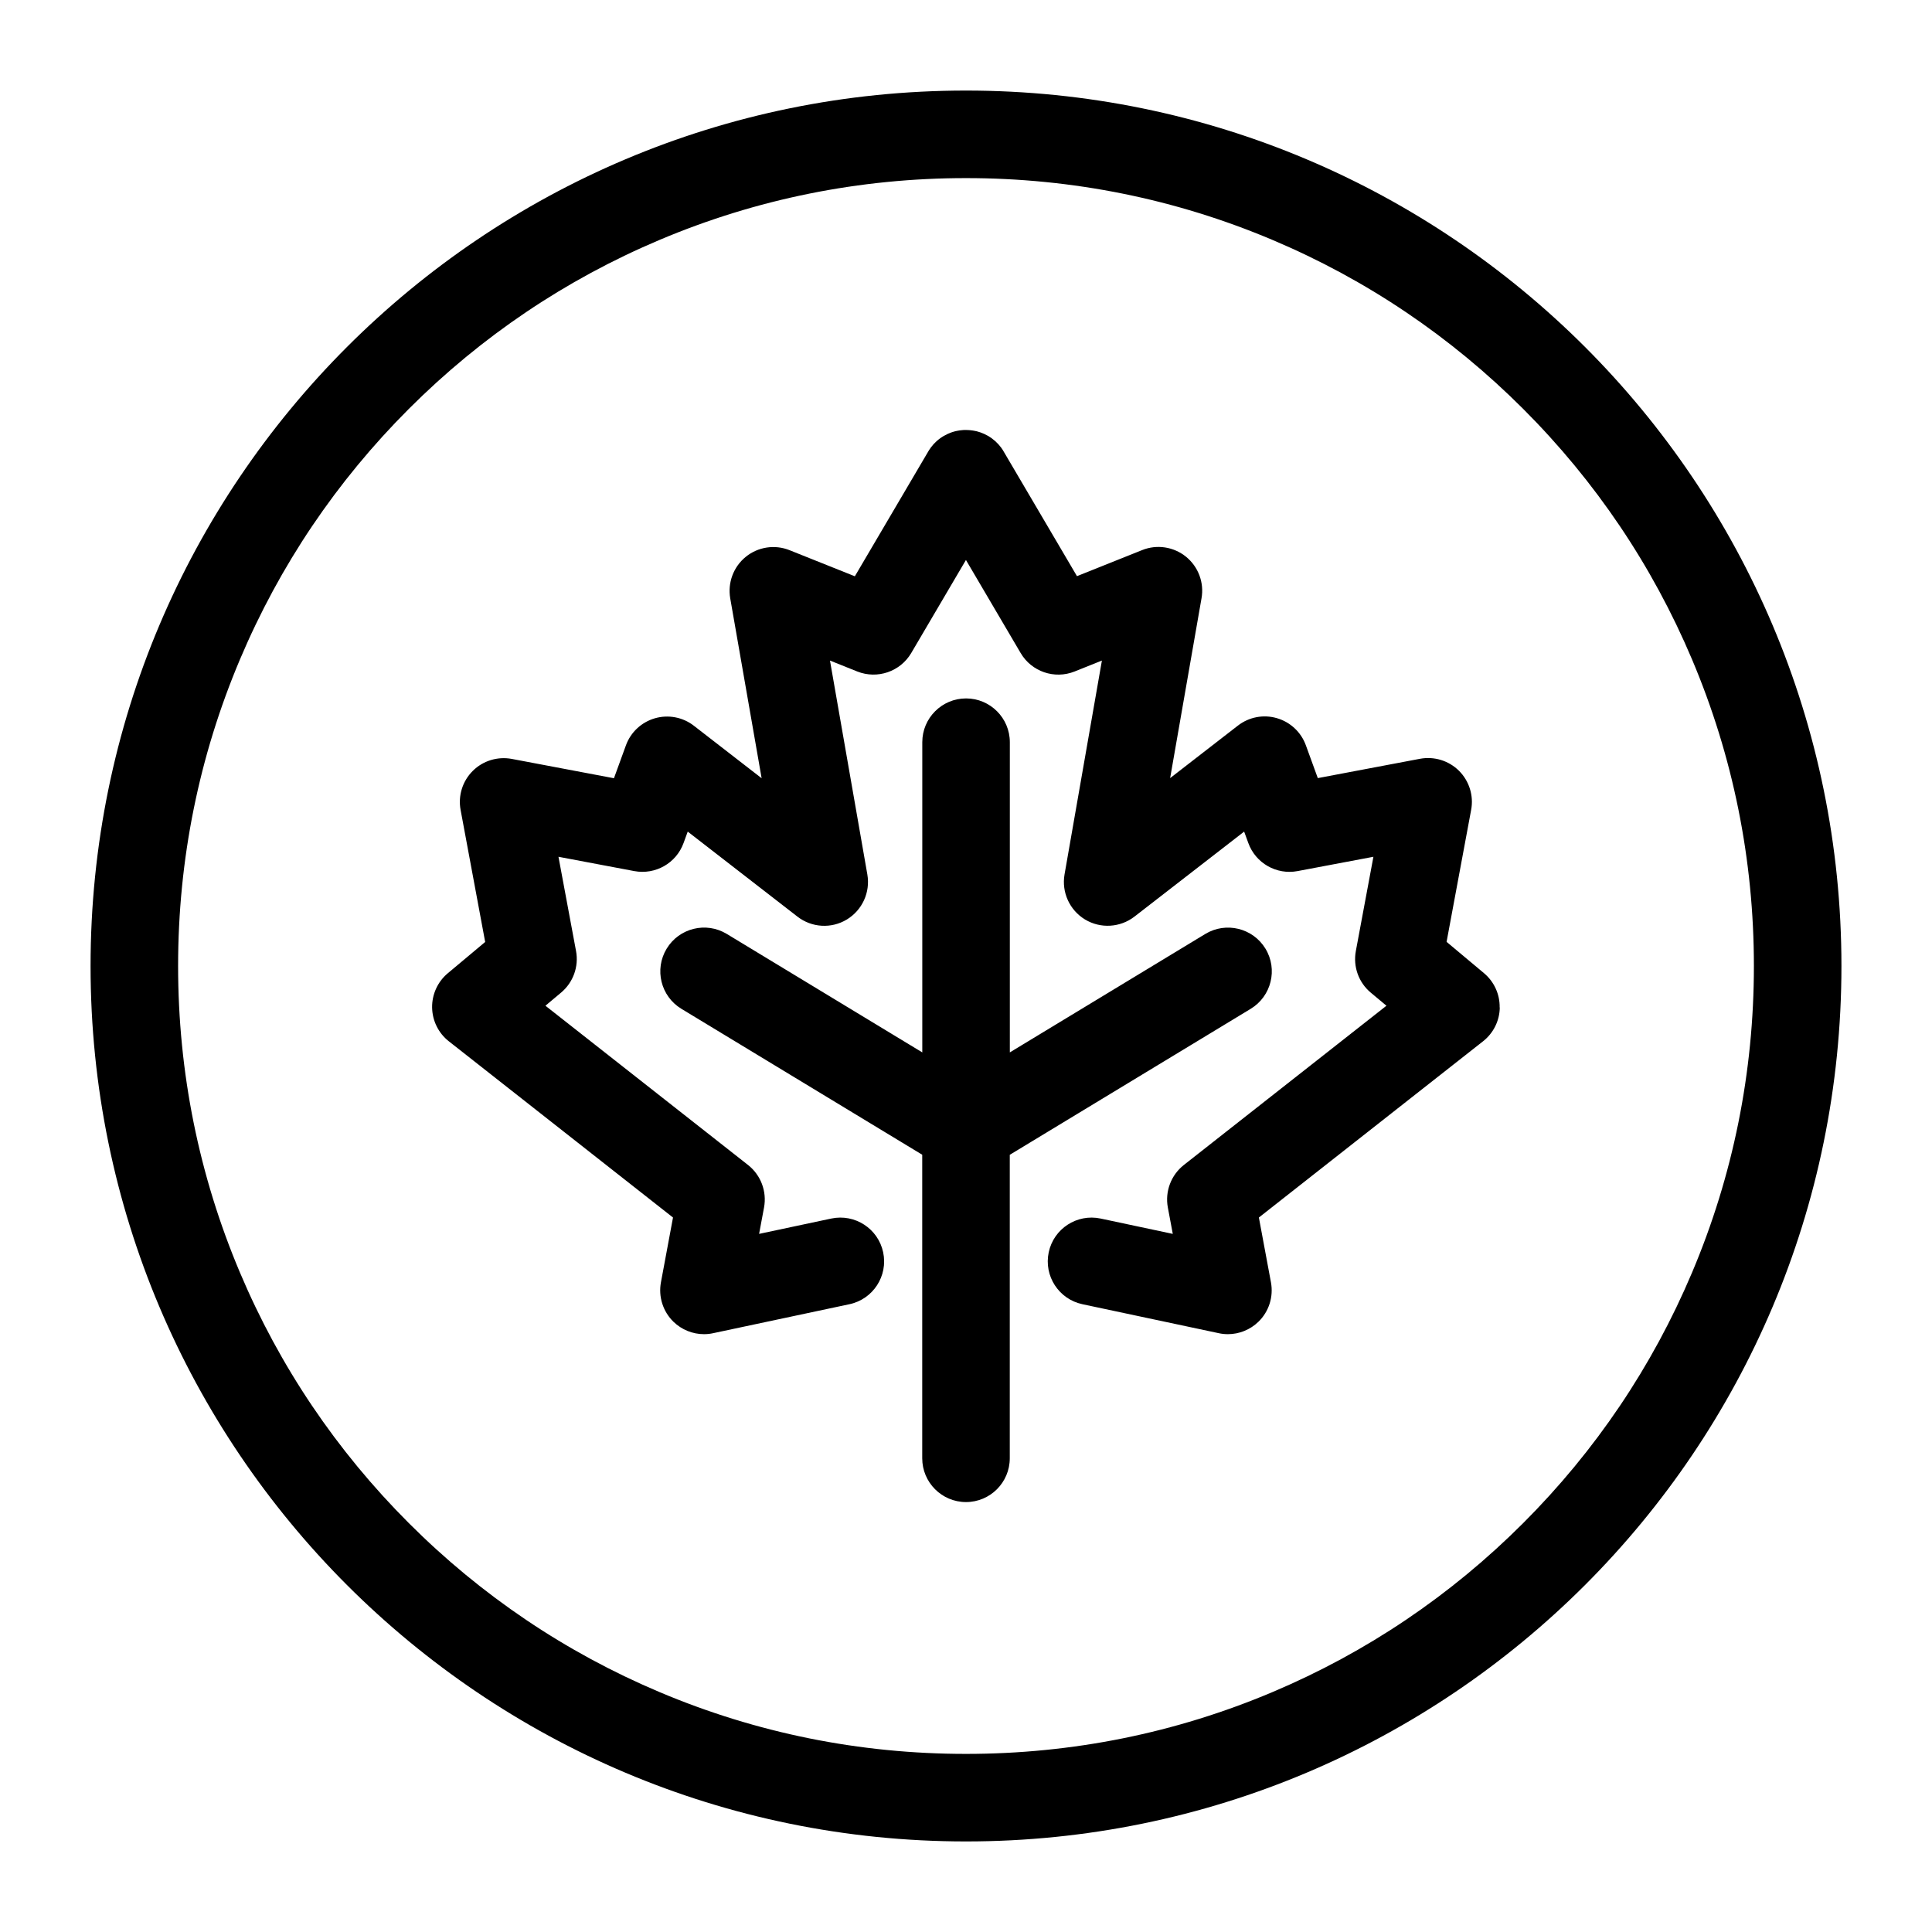 <?xml version="1.0" encoding="UTF-8"?>
<svg id="Layer_1" data-name="Layer 1" xmlns="http://www.w3.org/2000/svg" viewBox="0 0 32 32">
  <path d="M16,1.5C7.992,1.5,1.5,7.992,1.5,16s6.492,14.5,14.5,14.5,14.5-6.492,14.5-14.5S24.008,1.5,16,1.5ZM25.228,25.228c-1.199,1.199-2.595,2.14-4.149,2.797-1.608.68-3.317,1.025-5.079,1.025s-3.471-.345-5.079-1.025c-1.554-.657-2.95-1.598-4.149-2.797-1.199-1.199-2.14-2.595-2.797-4.149-.68-1.608-1.025-3.317-1.025-5.079s.345-3.471,1.025-5.079c.657-1.554,1.598-2.95,2.797-4.149,1.199-1.199,2.595-2.14,4.149-2.797,1.608-.68,3.317-1.025,5.079-1.025s3.471.345,5.079,1.025c1.554.657,2.95,1.598,4.149,2.797,1.199,1.199,2.14,2.595,2.797,4.149.68,1.608,1.025,3.317,1.025,5.079s-.345,3.471-1.025,5.079c-.657,1.554-1.598,2.95-2.797,4.149ZM16.725,19.126v5.028c0,.4-.325.725-.725.725s-.725-.325-.725-.725v-5.028l-3.989-2.417c-.342-.207-.452-.653-.244-.996.207-.342.653-.452.996-.244l3.238,1.962v-5.138c0-.4.325-.725.725-.725s.725.325.725.725v5.138l3.238-1.962c.342-.207.788-.098.996.244.208.342.098.788-.244.996l-3.989,2.417ZM24.841,16.688c-.003.218-.105.424-.277.559l-3.713,2.919.2,1.074c.044.238-.033.483-.207.652-.137.133-.319.206-.506.206-.05,0-.101-.005-.151-.016l-2.258-.48c-.392-.083-.642-.468-.559-.86.083-.392.468-.642.86-.559l1.195.254-.082-.438c-.049-.265.053-.536.265-.703l3.356-2.638-.26-.217c-.201-.168-.295-.431-.247-.689l.291-1.561-1.256.237c-.349.066-.695-.131-.816-.465l-.069-.189-1.817,1.408c-.237.183-.562.202-.818.048-.256-.155-.391-.451-.34-.746l.619-3.543-.452.181c-.333.133-.713.003-.894-.306l-.906-1.541-.906,1.541c-.182.309-.562.438-.894.306l-.452-.181.619,3.543c.051.295-.084.591-.34.746-.256.155-.581.136-.818-.048l-1.817-1.408-.069.189c-.121.334-.466.53-.816.465l-1.256-.237.291,1.561c.048.257-.047.52-.247.688l-.26.218,3.356,2.638c.212.167.314.438.265.703l-.082.438,1.195-.254c.392-.083.777.167.86.559.083.392-.167.777-.559.86l-2.258.48c-.05.011-.1.016-.151.016-.187,0-.369-.073-.506-.206-.173-.169-.251-.414-.207-.652l.2-1.074-3.713-2.919c-.172-.135-.273-.34-.277-.559-.003-.218.092-.427.259-.567l.62-.519-.407-2.187c-.044-.235.031-.477.201-.646.169-.169.412-.243.647-.199l1.692.32.198-.544c.079-.218.257-.384.48-.449.222-.064.462-.019.645.123l1.123.87-.52-2.979c-.045-.259.053-.522.257-.688.204-.166.482-.208.726-.11l1.081.432,1.215-2.066c0-.001.001-.001.001-.002.011-.018.022-.036.035-.053.002-.003.003-.005.005-.008.012-.016.024-.031.037-.046.003-.004.006-.007.009-.011.007-.007.014-.014.021-.021.01-.01.02-.021.031-.031.001-.001.002-.001.003-.002.017-.016.035-.03.054-.044.001-.001.002-.001.003-.002.019-.014.038-.026.058-.038.001-0.0.001-.001.002-.001.005-.003.009-.005.014-.007.016-.009.031-.017.047-.025.01-.005.02-.008.029-.012.012-.005.023-.01.035-.014.012-.004.025-.008.038-.012.01-.003.019-.006.029-.008.013-.003.027-.006.04-.008.01-.002.019-.004.029-.005.013-.002.025-.003.038-.004.011-.001.022-.002.033-.003.011-.001.022-0.0.033-0.0.013-0.0.025-0.0.038.001.009 0.0.019.001.028.002.014.001.029.003.043.005.008.001.016.003.024.004.015.003.03.006.045.009.008.002.016.005.024.007.014.004.028.008.042.013.01.004.02.008.03.012.011.005.023.009.034.014.014.007.028.014.042.022.006.003.012.006.018.009.001 0.0.001.001.002.001.018.011.035.022.052.034.003.002.006.004.008.006.016.012.032.025.048.039.003.002.006.005.009.007.009.008.017.017.025.025.009.009.018.017.026.026.002.002.004.005.006.007.014.016.027.032.04.049.002.002.003.005.005.007.013.017.024.035.035.054 0.0.001.001.001.001.002l1.215,2.066,1.08-.432c.244-.098.522-.055.726.11.204.166.303.429.257.688l-.52,2.979,1.123-.87c.183-.142.423-.188.645-.123.222.064.401.231.48.449l.198.544,1.692-.32c.235-.044.477.03.647.199.169.169.245.411.201.646l-.407,2.187.62.519c.167.14.263.349.259.567Z"/>
</svg>